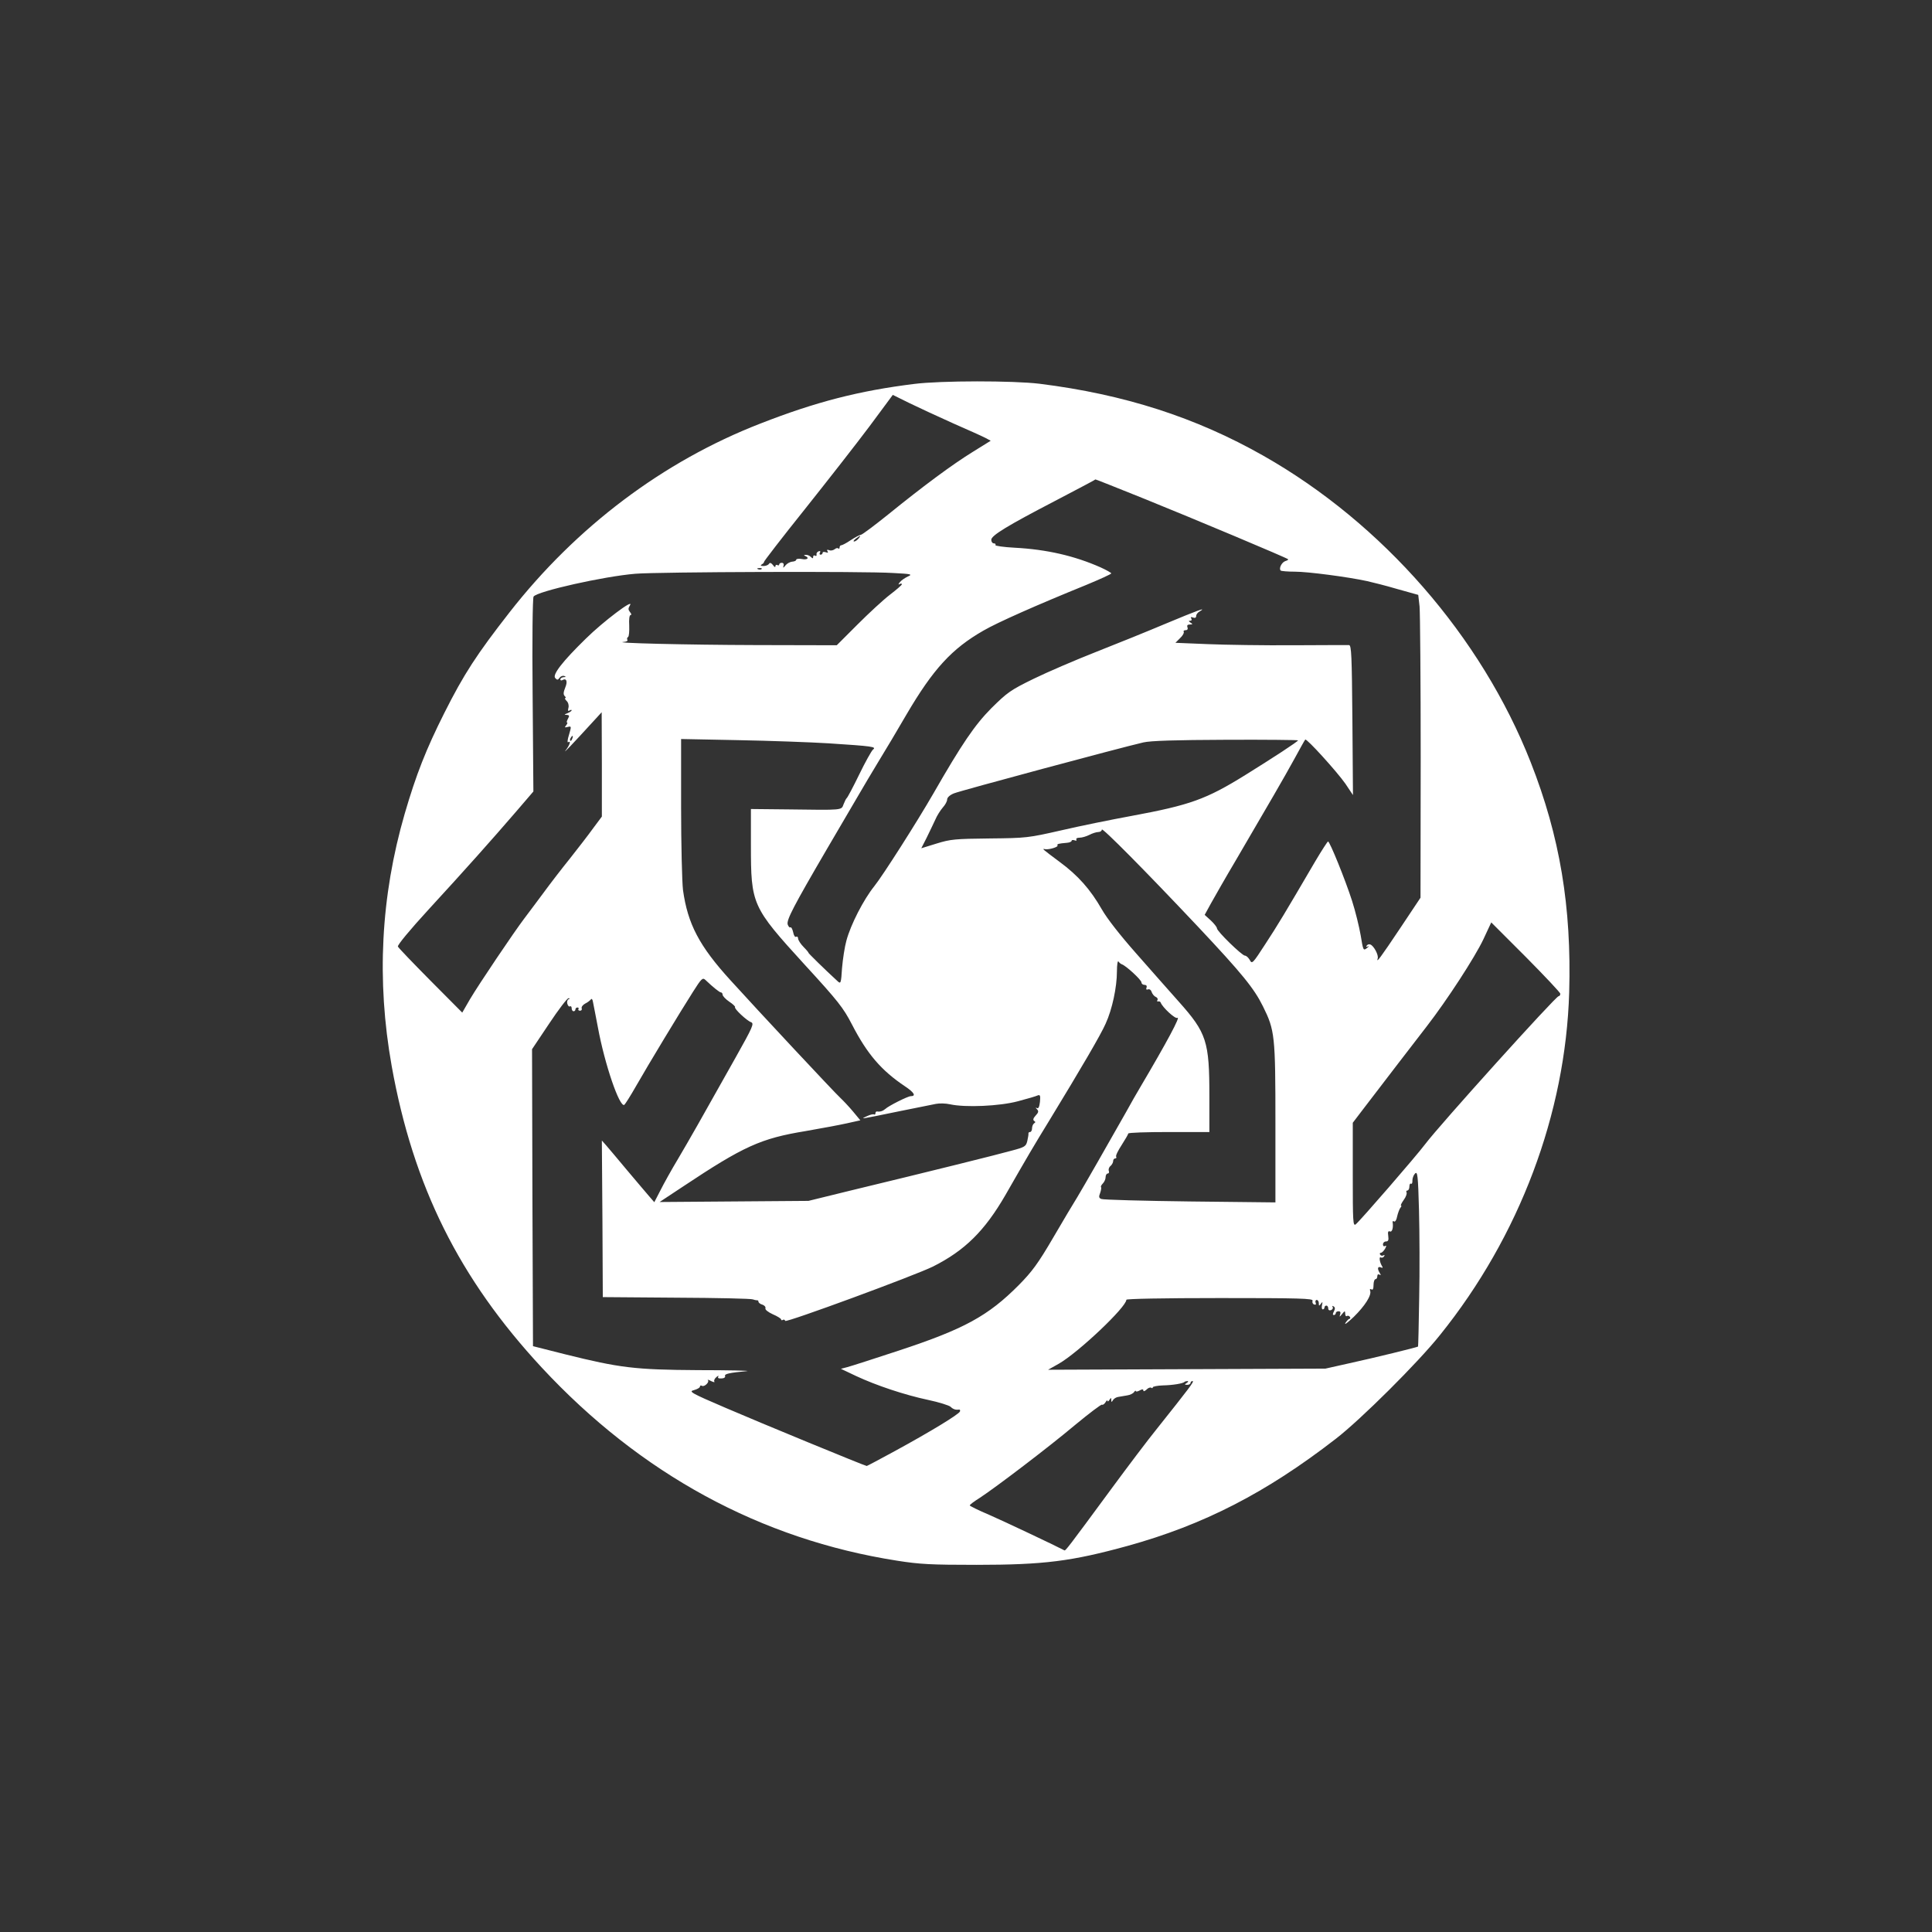 <?xml version="1.0" standalone="no"?>
<!DOCTYPE svg PUBLIC "-//W3C//DTD SVG 20010904//EN"
 "http://www.w3.org/TR/2001/REC-SVG-20010904/DTD/svg10.dtd">
<svg version="1.0" xmlns="http://www.w3.org/2000/svg"
 width="1024pt" height="1024pt" viewBox="0 0 1024 1024"
 preserveAspectRatio="xMidYMid meet">

<rect x="0" y="0" width="1024" height="1024" fill="#333333" stroke="none"/>

<g transform="translate(0,1024) scale(0.1,-0.1)"
fill="#ffffff" stroke="none">
<path d="M4845 8205 c-291 -36 -521 -95 -815 -210 -515 -200 -975 -547 -1329
-1000 -174 -223 -242 -327 -346 -534 -97 -193 -149 -325 -210 -534 -127 -438
-150 -883 -69 -1337 114 -636 358 -1127 795 -1598 524 -564 1161 -911 1884
-1024 120 -19 180 -22 420 -22 359 0 505 19 800 100 405 112 736 282 1105 568
131 101 437 405 553 551 421 523 665 1173 684 1815 13 453 -49 826 -204 1220
-262 666 -785 1266 -1416 1624 -359 204 -739 326 -1187 382 -140 17 -523 17
-665 -1z m205 -208 c80 -35 158 -70 173 -78 l28 -15 -95 -59 c-107 -66 -260
-179 -450 -333 -71 -57 -135 -105 -142 -106 -8 -1 -32 -14 -55 -29 -22 -15
-45 -27 -50 -27 -5 0 -9 -5 -9 -12 0 -6 -3 -8 -7 -5 -3 4 -12 2 -19 -4 -8 -6
-21 -9 -29 -5 -11 4 -14 2 -9 -6 5 -8 2 -9 -9 -5 -10 3 -17 2 -17 -3 0 -6 -5
-10 -11 -10 -5 0 -7 5 -3 11 4 7 1 10 -7 7 -8 -3 -13 -11 -11 -17 1 -7 -2 -10
-8 -6 -5 3 -10 1 -10 -6 0 -10 -3 -10 -12 -1 -7 7 -19 12 -27 11 -11 0 -12 -2
-3 -6 24 -10 11 -22 -18 -16 -16 3 -30 1 -30 -4 0 -5 -9 -9 -21 -10 -12 -1
-28 -10 -36 -20 -11 -14 -14 -15 -10 -2 3 9 -1 16 -9 16 -8 0 -14 -4 -14 -9 0
-5 -4 -6 -10 -3 -5 3 -10 1 -10 -6 0 -7 -6 -5 -13 6 -10 12 -16 14 -21 7 -4
-7 -17 -12 -29 -12 -16 0 -18 3 -9 9 8 4 12 10 11 12 -2 2 95 128 216 279 121
152 276 350 344 441 l123 166 87 -43 c47 -23 151 -71 231 -107z m1016 -401
c262 -106 753 -312 761 -320 3 -2 -4 -7 -15 -10 -19 -7 -35 -39 -24 -50 3 -3
37 -6 76 -6 68 0 281 -28 382 -50 27 -6 99 -24 160 -42 l111 -31 7 -61 c3 -35
6 -396 6 -803 l-1 -741 -106 -159 c-107 -160 -130 -191 -121 -163 6 17 -20 67
-39 74 -7 3 -15 0 -19 -6 -5 -7 -2 -8 7 -4 8 4 5 0 -6 -9 -19 -15 -20 -13 -33
67 -8 46 -28 128 -46 184 -36 112 -118 314 -127 314 -3 0 -34 -48 -69 -107
-162 -277 -197 -335 -263 -436 -68 -105 -71 -108 -83 -85 -7 12 -18 23 -26 23
-16 1 -148 129 -148 145 0 6 -15 25 -32 41 l-33 30 34 62 c19 34 77 136 131
227 182 311 254 435 309 535 30 55 56 102 59 105 7 8 169 -171 213 -234 l40
-60 -3 397 c-3 344 -5 397 -18 398 -8 0 -142 0 -296 -1 -155 -1 -359 2 -453 6
l-171 7 25 25 c14 13 22 28 19 33 -3 5 2 9 10 9 10 0 13 6 10 15 -4 10 0 15
12 15 16 0 17 2 4 10 -11 7 -11 10 -2 10 8 0 10 5 6 12 -5 8 -2 9 9 5 11 -4
17 -1 17 8 0 8 8 19 18 24 43 26 -13 5 -176 -63 -97 -41 -265 -109 -372 -151
-107 -42 -256 -106 -330 -142 -125 -61 -141 -73 -226 -157 -88 -89 -156 -189
-307 -452 -87 -151 -268 -435 -313 -491 -57 -71 -125 -203 -148 -289 -9 -32
-19 -98 -23 -145 -5 -81 -7 -85 -23 -70 -69 63 -158 151 -155 151 2 0 -9 14
-25 30 -17 17 -30 38 -30 46 0 8 -5 12 -10 9 -6 -4 -13 7 -16 24 -4 17 -10 28
-14 26 -5 -3 -11 4 -15 15 -7 24 30 95 208 400 66 113 141 241 167 285 25 44
74 125 107 180 34 55 100 166 147 247 142 242 241 350 409 446 74 43 284 136
545 242 72 30 132 57 132 61 0 3 -26 18 -57 32 -138 61 -285 95 -455 104 -59
3 -105 10 -102 14 3 5 -1 9 -8 9 -8 0 -14 9 -14 19 0 23 88 76 336 205 141 74
212 111 216 115 1 1 118 -46 260 -103z m-1516 -211 c-7 -8 -17 -15 -23 -15 -6
0 -2 7 9 15 25 19 30 19 14 0z m-513 -161 c-3 -3 -12 -4 -19 -1 -8 3 -5 6 6 6
11 1 17 -2 13 -5z m697 -21 c96 -5 104 -7 79 -18 -15 -7 -35 -20 -43 -30 -9
-11 -10 -16 -2 -11 6 4 12 4 12 -1 0 -4 -29 -29 -63 -55 -34 -26 -111 -97
-172 -158 l-110 -110 -430 1 c-364 1 -775 11 -697 17 13 1 21 6 17 11 -3 5 -1
12 4 15 5 3 7 30 6 61 -2 32 1 55 7 55 6 0 5 7 -3 16 -10 13 -10 19 0 36 24
39 -143 -87 -234 -177 -124 -121 -179 -192 -162 -209 10 -11 14 -11 23 2 6 8
17 12 25 9 10 -4 9 -6 -3 -6 -10 -1 -18 -6 -18 -12 0 -5 5 -7 10 -4 22 13 30
-6 16 -39 -10 -25 -11 -37 -3 -45 6 -6 8 -11 3 -11 -4 0 -1 -7 7 -15 9 -8 13
-24 10 -36 -4 -15 -3 -20 5 -15 7 4 12 5 12 1 0 -3 -10 -10 -22 -15 -18 -7
-19 -9 -5 -9 15 -1 16 -5 7 -21 -6 -11 -8 -20 -4 -20 3 0 1 -6 -5 -14 -10 -12
-8 -13 8 -9 20 5 20 4 7 -41 -8 -25 -10 -43 -5 -40 16 10 10 -13 -12 -42 -19
-25 30 26 158 166 l32 35 1 -276 0 -277 -47 -63 c-25 -35 -81 -107 -122 -159
-42 -52 -106 -135 -141 -183 -36 -48 -81 -109 -101 -135 -54 -71 -240 -347
-288 -428 l-41 -71 -168 169 c-92 93 -170 174 -173 181 -4 7 63 88 163 197
194 211 333 367 464 519 l91 106 -4 510 c-3 293 0 516 5 523 19 28 371 107
539 121 120 10 1219 14 1367 4z m-1701 -878 c-3 -9 -8 -14 -10 -11 -3 3 -2 9
2 15 9 16 15 13 8 -4z m1362 -25 c231 -15 252 -18 232 -33 -8 -7 -41 -66 -73
-132 -32 -66 -62 -122 -66 -125 -4 -3 -11 -18 -17 -33 -12 -32 0 -31 -293 -27
l-198 2 0 -190 c0 -317 5 -328 284 -634 179 -195 206 -230 251 -317 81 -157
155 -244 282 -329 48 -32 60 -52 30 -52 -15 0 -117 -51 -135 -68 -13 -11 -28
-16 -44 -13 -5 0 -8 -4 -8 -10 0 -5 -3 -8 -7 -6 -5 3 -21 -1 -38 -9 -36 -17
-48 -19 176 27 85 17 170 34 189 38 19 4 53 3 75 -2 81 -18 263 -10 360 16 50
13 97 27 105 31 13 5 15 -1 12 -34 -3 -26 -8 -38 -16 -33 -8 4 -8 2 1 -7 9
-10 7 -17 -8 -33 -13 -14 -15 -23 -8 -28 8 -5 8 -8 0 -13 -6 -4 -11 -16 -11
-27 0 -10 -5 -19 -10 -19 -6 0 -9 -3 -9 -7 1 -5 -2 -22 -6 -40 -7 -29 -12 -33
-84 -52 -75 -21 -429 -109 -856 -212 l-220 -54 -394 -3 -395 -3 124 82 c322
214 412 255 650 294 80 14 178 32 218 41 l72 16 -39 47 c-21 25 -51 57 -66 71
-29 26 -439 465 -583 624 -166 182 -227 299 -252 479 -5 43 -10 241 -10 439
l0 361 303 -6 c166 -3 383 -11 482 -17z m2485 16 c0 -6 -135 -94 -280 -184
-208 -129 -292 -159 -605 -217 -104 -19 -271 -53 -370 -76 -176 -40 -185 -41
-380 -43 -182 -2 -207 -4 -281 -27 l-81 -25 28 55 c15 31 36 74 46 96 9 22 28
51 40 65 13 14 23 33 23 42 0 11 14 24 36 33 34 14 882 242 1004 270 39 9 170
13 438 14 210 1 382 -1 382 -3z m-532 -986 c237 -252 299 -329 346 -424 63
-127 66 -154 66 -620 l0 -419 -452 5 c-249 3 -461 9 -470 13 -14 5 -15 12 -7
32 5 14 7 28 5 31 -3 2 1 11 9 19 8 8 15 23 15 34 0 10 5 19 11 19 6 0 9 6 6
14 -3 8 1 20 9 26 8 7 14 19 14 26 0 8 5 14 11 14 5 0 8 4 5 9 -4 5 10 33 29
62 19 30 35 57 35 61 0 5 97 8 215 8 l215 0 0 189 c0 292 -14 336 -163 503
-51 57 -153 173 -227 257 -83 94 -152 182 -180 231 -60 105 -126 180 -224 252
-95 71 -95 71 -76 67 21 -3 71 12 65 20 -4 8 5 10 50 14 14 1 25 6 25 11 0 4
7 5 16 2 8 -3 12 -2 9 4 -3 6 4 10 17 10 13 0 36 7 52 15 15 8 37 15 47 15 11
0 19 6 19 13 0 14 229 -217 508 -513z m1922 -357 c0 -7 -4 -13 -9 -13 -15 0
-633 -685 -707 -784 -49 -65 -342 -403 -368 -425 -15 -12 -16 13 -16 262 l0
276 48 63 c112 147 283 369 344 448 109 141 255 366 300 461 l42 90 183 -183
c100 -101 183 -189 183 -195z m-2324 156 c23 -8 104 -83 104 -96 0 -7 7 -13
16 -13 10 0 14 -6 11 -14 -4 -10 -1 -13 8 -10 7 3 16 -3 19 -14 4 -11 14 -23
22 -26 8 -3 12 -11 9 -16 -4 -6 -2 -9 3 -8 6 2 12 -1 14 -6 9 -25 77 -88 88
-81 20 12 -55 -128 -195 -365 -18 -30 -53 -91 -77 -135 -83 -147 -227 -399
-258 -450 -17 -27 -75 -124 -128 -215 -80 -137 -112 -180 -182 -251 -163 -164
-289 -233 -638 -348 -130 -43 -252 -82 -271 -87 l-34 -9 80 -38 c107 -50 256
-100 383 -127 57 -12 110 -29 118 -36 13 -13 27 -18 45 -15 5 1 7 -4 5 -10 -5
-15 -158 -108 -347 -211 -79 -43 -145 -78 -147 -78 -9 0 -572 232 -748 308
-187 80 -197 87 -168 94 18 5 32 13 32 19 0 6 5 7 10 4 13 -8 42 20 32 30 -4
4 4 2 17 -5 13 -6 21 -8 17 -2 -3 5 2 16 11 23 9 8 14 9 10 3 -4 -8 1 -11 17
-10 13 0 22 6 19 13 -4 11 22 17 117 26 19 2 -98 5 -260 5 -336 2 -415 12
-705 84 l-170 43 -3 787 -2 787 91 136 c49 74 96 135 102 134 9 0 9 -2 1 -5
-7 -3 -10 -14 -7 -24 3 -11 9 -17 14 -14 5 3 9 -2 9 -10 0 -9 5 -16 10 -16 6
0 10 5 10 10 0 6 5 10 11 10 5 0 8 -4 5 -8 -3 -5 1 -9 8 -9 8 0 12 6 9 13 -2
7 6 18 19 25 13 6 26 17 30 22 4 6 9 0 11 -14 3 -13 14 -73 26 -134 36 -196
115 -426 140 -411 5 4 33 48 62 99 65 114 235 395 302 500 45 71 51 77 66 63
42 -40 75 -66 82 -66 5 0 9 -6 9 -12 0 -7 16 -24 35 -37 20 -13 33 -26 31 -29
-7 -7 62 -72 85 -80 17 -7 9 -25 -82 -187 -190 -339 -242 -430 -305 -537 -35
-58 -77 -134 -94 -168 l-32 -62 -26 30 c-15 17 -67 79 -117 138 -49 59 -100
119 -112 133 l-23 26 3 -415 2 -415 390 -3 c215 -1 397 -5 405 -9 8 -3 18 -5
23 -5 4 1 7 -2 7 -7 0 -5 9 -13 21 -16 11 -4 18 -12 16 -19 -3 -7 13 -20 39
-32 24 -10 44 -23 44 -27 0 -5 4 -6 9 -3 5 4 11 1 13 -5 4 -11 688 241 783
288 169 85 274 189 384 379 114 199 149 259 232 394 173 284 273 455 299 514
35 76 60 194 60 278 0 35 4 58 8 52 4 -6 12 -13 18 -15z m1576 -1769 c-2 -140
-5 -256 -6 -257 -4 -4 -233 -60 -366 -89 l-125 -28 -735 -3 -735 -3 57 32
c103 59 358 300 358 339 0 5 192 9 496 9 424 0 495 -2 491 -14 -3 -8 0 -17 8
-20 9 -3 12 0 8 10 -3 7 0 14 6 14 6 0 11 -8 11 -17 0 -16 2 -16 11 -3 9 12
10 11 6 -7 -3 -13 -1 -23 4 -23 5 0 9 5 9 10 0 6 5 10 10 10 6 0 10 -7 10 -15
0 -9 6 -12 15 -9 8 4 12 11 8 17 -3 6 -1 7 5 3 9 -5 9 -13 2 -27 -7 -13 -7
-19 0 -19 5 0 10 5 10 10 0 6 7 10 15 10 9 0 12 -6 8 -17 -5 -15 -3 -14 10 2
15 18 16 19 17 2 0 -10 4 -16 9 -12 5 3 12 1 16 -5 3 -5 2 -10 -2 -10 -5 0
-14 -10 -22 -22 -7 -13 12 2 44 32 59 58 96 115 87 139 -3 8 0 11 7 7 7 -5 11
3 11 23 0 17 5 31 10 31 6 0 10 7 10 16 0 9 5 12 12 8 7 -5 8 -3 2 7 -15 24
-13 38 4 32 11 -5 13 -3 6 8 -12 20 -16 51 -5 44 5 -3 13 0 17 6 4 7 3 9 -4 5
-6 -3 -13 -2 -17 4 -3 5 -2 10 4 10 6 0 15 10 22 21 8 15 8 19 0 15 -6 -4 -11
0 -11 8 0 9 7 16 16 16 12 0 15 7 12 29 -3 21 -1 28 9 24 12 -5 19 22 14 50
-1 5 3 6 8 3 5 -4 13 8 16 26 4 18 12 39 17 46 6 6 7 12 4 12 -4 0 2 13 14 30
12 16 18 34 15 40 -3 5 -1 10 4 10 6 0 11 9 11 21 0 11 4 18 9 15 4 -3 8 5 7
17 0 12 6 29 14 37 13 13 16 -8 21 -195 3 -115 4 -325 1 -465z m-1232 -450
c-13 -8 -12 -10 3 -10 9 0 17 5 17 10 0 6 5 10 11 10 11 0 -19 -39 -187 -250
-51 -63 -158 -205 -239 -315 -240 -326 -248 -336 -254 -332 -37 20 -320 154
-398 188 -57 24 -103 47 -103 50 0 4 24 22 53 40 84 55 362 266 506 387 74 61
137 109 142 107 4 -3 12 3 18 12 6 10 11 14 11 8 0 -5 5 -3 10 5 9 13 10 13
10 0 0 -13 2 -13 9 -1 5 8 18 16 28 17 10 2 31 5 47 8 16 2 33 11 37 18 5 7 9
9 9 5 0 -4 9 -3 20 3 14 8 20 8 20 0 0 -6 7 -4 16 4 8 9 20 14 25 11 5 -4 9
-3 9 2 0 4 24 9 53 10 52 1 108 10 116 19 2 2 9 4 15 4 6 0 4 -5 -4 -10z"/>
</g>
</svg>
